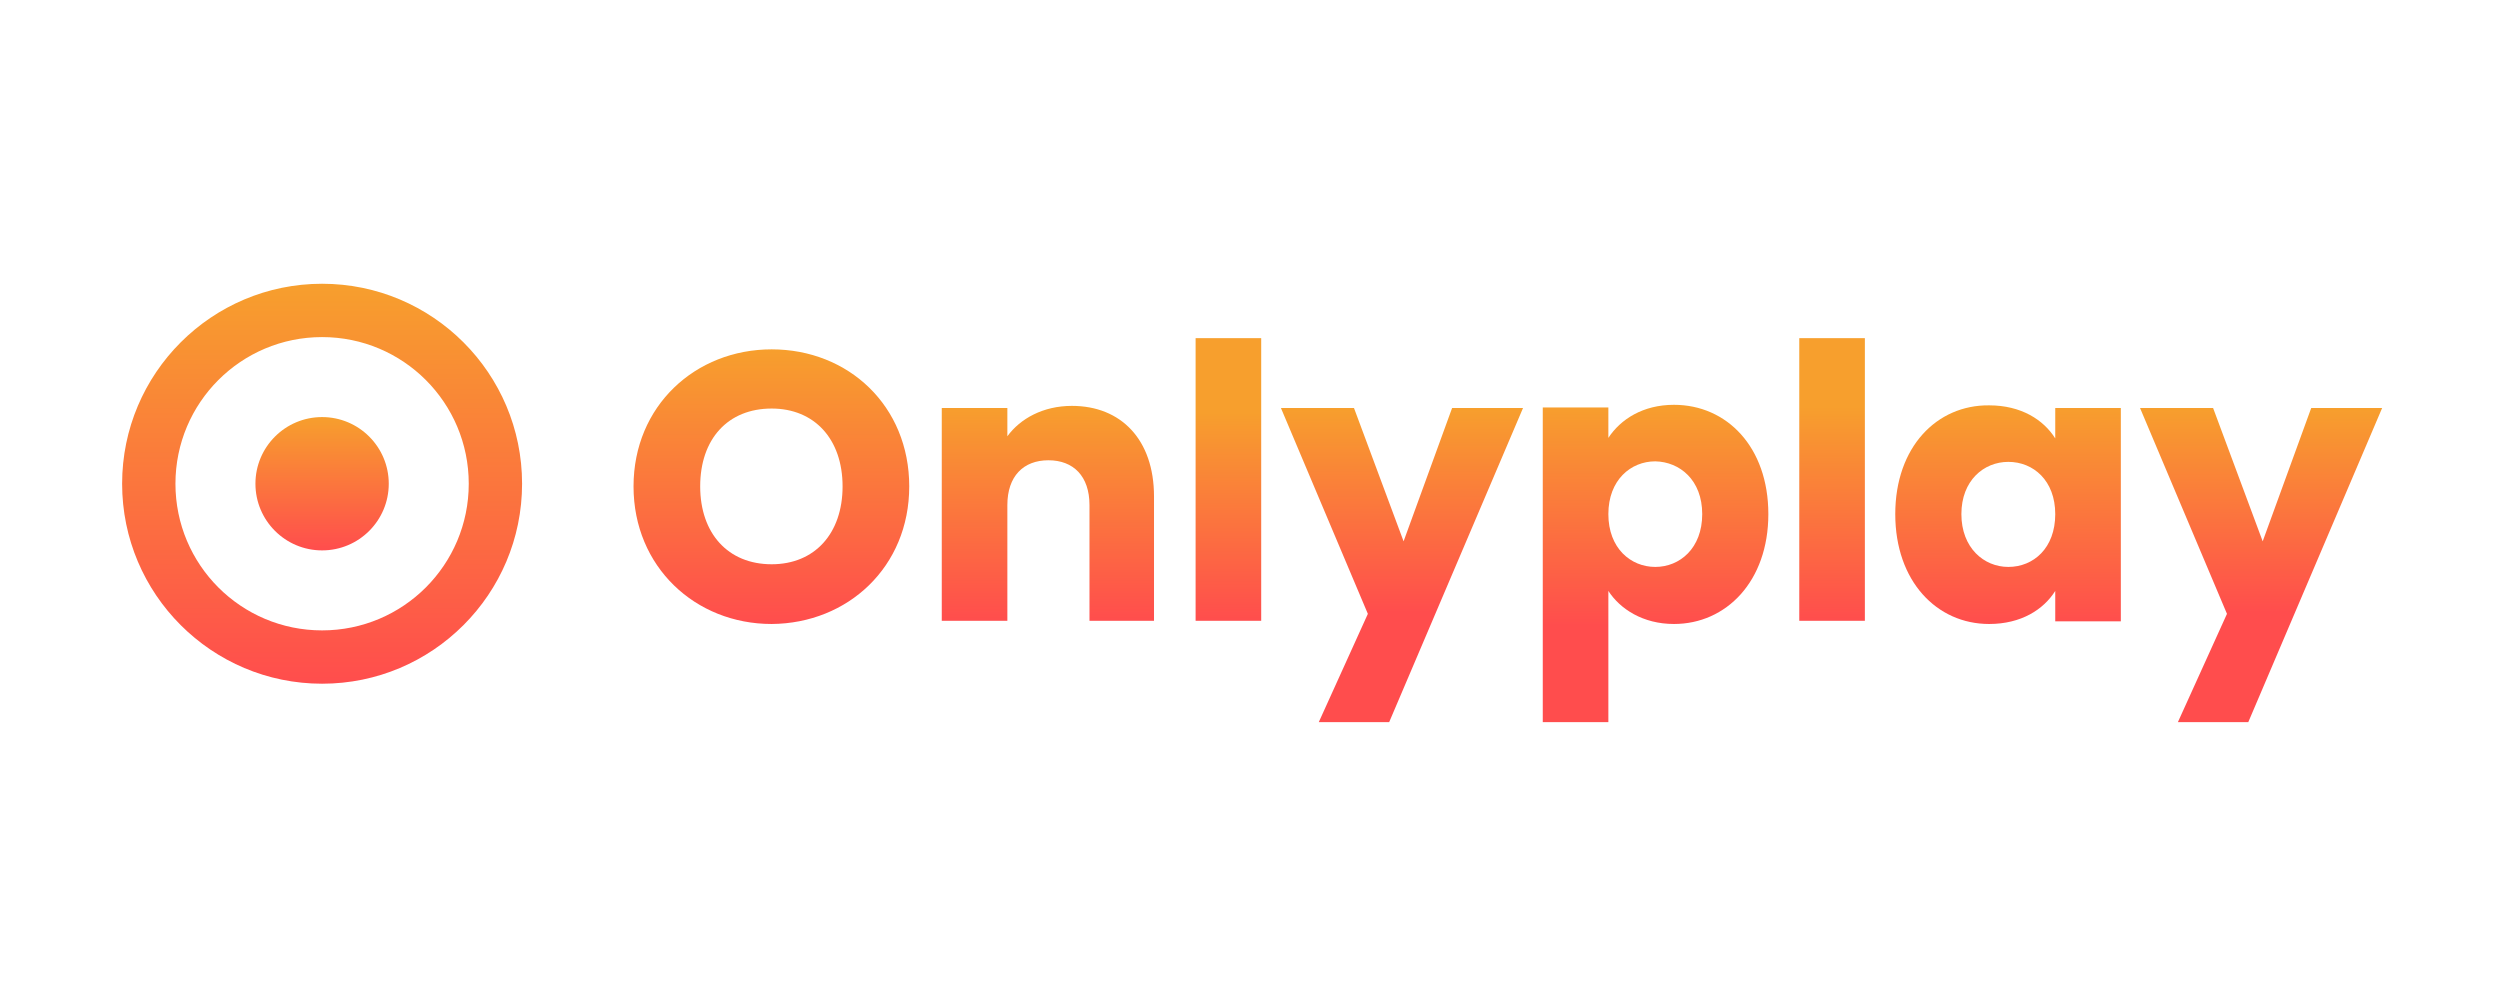 <?xml version="1.0" encoding="utf-8"?>
<!-- Generator: Adobe Illustrator 27.3.1, SVG Export Plug-In . SVG Version: 6.00 Build 0)  -->
<svg xmlns="http://www.w3.org/2000/svg" xmlns:xlink="http://www.w3.org/1999/xlink" version="1.1" id="Слой_1" x="0px" y="0px" viewBox="0 0 468.8 134.3" style="enable-background:new 0 0 468.8 134.3;" xml:space="preserve" width="100" height="40">
<style type="text/css">
	.st0{fill:#1D1C1D;}
	.st1{fill:#FFFFFF;}
	.st2{fill:url(#SVGID_1_);}
	.st3{fill:url(#SVGID_00000179613112158375959770000011240996540891759785_);}
	.st4{fill:url(#SVGID_00000181790314484141975940000004476573952190966462_);}
	.st5{fill:url(#SVGID_00000153678914758884134500000006689399985501436554_);}
	.st6{fill:url(#SVGID_00000067194182875433142200000017204071389154465935_);}
	.st7{fill:url(#SVGID_00000181074586460436531660000001427169501248703624_);}
	.st8{fill:url(#SVGID_00000013881775293161320480000001858153476293055404_);}
	.st9{fill:url(#SVGID_00000003797297804310156150000003516923379320915629_);}
	.st10{fill:url(#SVGID_00000055687676262352442460000003831210853594472846_);}
	.st11{fill:url(#SVGID_00000009554430461359415410000005623370424006454916_);}
</style>
<g>
	<linearGradient id="SVGID_1_" gradientUnits="userSpaceOnUse" x1="144.621" y1="38.857" x2="144.621" y2="90.316">
		<stop offset="0" style="stop-color:#F79F2D"/>
		<stop offset="1" style="stop-color:#FF4D4D"/>
	</linearGradient>
	<path class="st2" d="M170.5,64.6c0-15.1-11.4-25.7-25.8-25.7c-14.3,0-25.9,10.6-25.9,25.7s11.6,25.8,25.9,25.8   C159,90.3,170.5,79.7,170.5,64.6z M131.3,64.6c0-8.9,5.2-14.6,13.4-14.6c8,0,13.3,5.7,13.3,14.6c0,8.8-5.2,14.6-13.3,14.6   C136.5,79.2,131.3,73.4,131.3,64.6z"/>
	
		<linearGradient id="SVGID_00000157286847675021784820000002478419189916259741_" gradientUnits="userSpaceOnUse" x1="196.508" y1="49.449" x2="196.508" y2="89.815">
		<stop offset="0" style="stop-color:#F79F2D"/>
		<stop offset="1" style="stop-color:#FF4D4D"/>
	</linearGradient>
	<path style="fill:url(#SVGID_00000157286847675021784820000002478419189916259741_);" d="M204.2,89.8h12.2V66.5   c0-10.7-6.2-17-15.4-17c-5.4,0-9.7,2.4-12.1,5.7v-5.3h-12.3v39.9h12.3V68.1c0-5.4,3-8.4,7.7-8.4c4.7,0,7.7,3,7.7,8.4V89.8z"/>
	
		<linearGradient id="SVGID_00000028299680824060093450000012928161823144695463_" gradientUnits="userSpaceOnUse" x1="230.387" y1="36.853" x2="230.387" y2="89.815">
		<stop offset="0.262" style="stop-color:#F79F2D"/>
		<stop offset="1" style="stop-color:#FF4D4D"/>
	</linearGradient>
	<path style="fill:url(#SVGID_00000028299680824060093450000012928161823144695463_);" d="M224.2,89.8h12.3v-53h-12.3V89.8z"/>
	
		<linearGradient id="SVGID_00000104707726409380489250000006917964352094572982_" gradientUnits="userSpaceOnUse" x1="262.907" y1="49.879" x2="262.907" y2="108.781">
		<stop offset="0" style="stop-color:#F79F2D"/>
		<stop offset="0.651" style="stop-color:#FF4D4D"/>
	</linearGradient>
	<path style="fill:url(#SVGID_00000104707726409380489250000006917964352094572982_);" d="M263.2,74.9l-9.3-25h-13.7l16.3,38.6   l-9.2,20.3h13.2l25.1-58.9h-13.3L263.2,74.9z"/>
	
		<linearGradient id="SVGID_00000140692543286270383030000013319964895260888720_" gradientUnits="userSpaceOnUse" x1="310.501" y1="49.306" x2="310.501" y2="108.853">
		<stop offset="0" style="stop-color:#F79F2D"/>
		<stop offset="0.695" style="stop-color:#FF4D4D"/>
	</linearGradient>
	<path style="fill:url(#SVGID_00000140692543286270383030000013319964895260888720_);" d="M301.6,55.5v-5.7h-12.3v59h12.3V84.2   c2.2,3.4,6.5,6.2,12.3,6.2c9.8,0,17.7-8,17.7-20.6c0-12.6-7.8-20.5-17.7-20.5C308.1,49.3,303.9,52,301.6,55.5z M319.2,69.8   c0,6.4-4.2,9.9-8.8,9.9c-4.6,0-8.8-3.5-8.8-9.9c0-6.4,4.2-9.9,8.8-9.9C315,60,319.2,63.4,319.2,69.8z"/>
	
		<linearGradient id="SVGID_00000171708572160941903890000013505010898546059956_" gradientUnits="userSpaceOnUse" x1="343.51" y1="36.853" x2="343.51" y2="89.815">
		<stop offset="0.243" style="stop-color:#F79F2D"/>
		<stop offset="1" style="stop-color:#FF4D4D"/>
	</linearGradient>
	<path style="fill:url(#SVGID_00000171708572160941903890000013505010898546059956_);" d="M337.4,89.8h12.3v-53h-12.3V89.8z"/>
	
		<linearGradient id="SVGID_00000178172355800165516270000007771541973908990102_" gradientUnits="userSpaceOnUse" x1="376.534" y1="49.306" x2="376.534" y2="90.388">
		<stop offset="0" style="stop-color:#F79F2D"/>
		<stop offset="1" style="stop-color:#FF4D4D"/>
	</linearGradient>
	<path style="fill:url(#SVGID_00000178172355800165516270000007771541973908990102_);" d="M355.4,69.8c0,12.6,7.8,20.6,17.6,20.6   c6,0,10.2-2.7,12.4-6.2v5.7h12.3V49.9h-12.3v5.7c-2.2-3.5-6.4-6.2-12.4-6.2C363.2,49.3,355.4,57.2,355.4,69.8z M385.4,69.8   c0,6.4-4.1,9.9-8.8,9.9c-4.6,0-8.8-3.6-8.8-9.9s4.2-9.8,8.8-9.8C381.3,60,385.4,63.5,385.4,69.8z"/>
	
		<linearGradient id="SVGID_00000111914083677286843100000004704264897271554187_" gradientUnits="userSpaceOnUse" x1="424.046" y1="49.879" x2="424.046" y2="108.781">
		<stop offset="0" style="stop-color:#F79F2D"/>
		<stop offset="0.652" style="stop-color:#FF4D4D"/>
	</linearGradient>
	<path style="fill:url(#SVGID_00000111914083677286843100000004704264897271554187_);" d="M424.3,74.9l-9.3-25h-13.7l16.3,38.6   l-9.2,20.3h13.2l25.1-58.9h-13.3L424.3,74.9z"/>
	
		<linearGradient id="SVGID_00000026163545257621406860000003189039936986098329_" gradientUnits="userSpaceOnUse" x1="60.395" y1="114.299" x2="60.395" y2="39.298" gradientTransform="matrix(1 0 0 -1 0 140.931)">
		<stop offset="0" style="stop-color:#F79F2D"/>
		<stop offset="1" style="stop-color:#FF4D4D"/>
	</linearGradient>
	<path style="fill:url(#SVGID_00000026163545257621406860000003189039936986098329_);" d="M60.4,101.6c-20.7,0-37.5-16.8-37.5-37.5   c0-20.7,16.8-37.5,37.5-37.5s37.5,16.8,37.5,37.5C97.9,84.8,81.1,101.6,60.4,101.6z M60.4,36.6c-15.2,0-27.5,12.3-27.5,27.5   s12.3,27.5,27.5,27.5s27.5-12.3,27.5-27.5S75.6,36.6,60.4,36.6z"/>
	
		<linearGradient id="SVGID_00000127754050502283488670000008782752457505152928_" gradientUnits="userSpaceOnUse" x1="60.395" y1="89.299" x2="60.395" y2="64.299" gradientTransform="matrix(1 0 0 -1 0 140.931)">
		<stop offset="0" style="stop-color:#F79F2D"/>
		<stop offset="1" style="stop-color:#FF4D4D"/>
	</linearGradient>
	<circle style="fill:url(#SVGID_00000127754050502283488670000008782752457505152928_);" cx="60.4" cy="64.1" r="12.5"/>
</g>
</svg>
